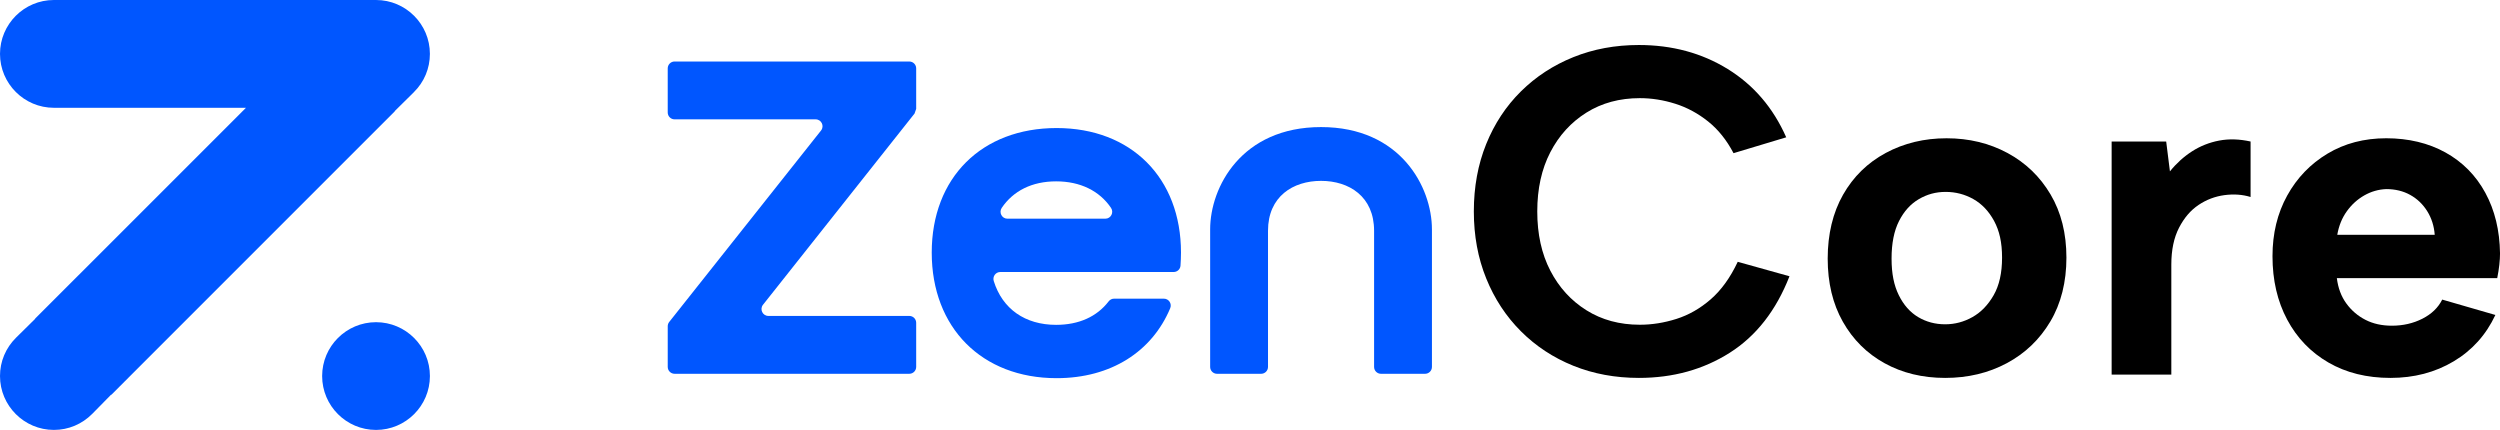 <svg xmlns="http://www.w3.org/2000/svg" id="Capa_1" data-name="Capa 1" viewBox="0 0 1540.25 264.88"><defs><style>      .cls-1 {        fill: #0056ff;      }    </style></defs><g><path class="cls-1" d="M264.87,231.68c0,18.31-14.89,33.2-33.2,33.2s-33.2-14.89-33.2-33.2,14.89-33.18,33.2-33.18,33.2,14.89,33.2,33.18Z"></path><path class="cls-1" d="M254.95,56.84l-11.78,11.63.09.09L68.55,243.28l-.11-.11-11.6,11.8c-6.31,6.37-14.69,9.9-23.63,9.9C14.91,264.87,0,249.98,0,231.67c0-8.94,3.52-17.32,9.9-23.63l11.78-11.63-.09-.07L151.54,66.41H33.2C14.9,66.41,0,51.52,0,33.2S14.89,0,33.2,0h198.46c18.31,0,33.2,14.89,33.2,33.2,0,8.94-3.52,17.34-9.92,23.63h0Z"></path></g><path class="cls-1" d="M415.62,37.9h144.61c2.34,0,4.23,1.9,4.23,4.23v24.94c-.34.99-.66,1.89-1,2.87l-93.38,117.83c-2.2,2.78-.22,6.87,3.32,6.87h86.83c2.34,0,4.23,1.9,4.23,4.23v27.18c0,2.34-1.9,4.23-4.23,4.23h-144.61c-2.34,0-4.23-1.9-4.23-4.23v-25.07c0-.95.32-1.88.92-2.63l93.54-117.95c2.2-2.78.22-6.87-3.32-6.87h-86.91c-2.34,0-4.23-1.9-4.23-4.23v-27.18c0-2.34,1.9-4.23,4.23-4.23h0Z"></path><path class="cls-1" d="M686.34,184.01h30.73c3.05,0,5.07,3.12,3.88,5.93-11.2,26.68-36.46,43.05-69.98,43.05-46.04,0-76.93-31.06-76.93-77.35s30.9-76.75,76.93-76.75,76.64,30.76,76.64,76.75c0,2.77-.13,5.41-.3,8.01-.15,2.22-2,3.94-4.23,3.94h-106.8c-2.87,0-4.89,2.8-4.03,5.55,5.33,17.19,19.32,27,38.43,27,14.03,0,25.14-5.06,32.33-14.43.8-1.04,2.01-1.7,3.33-1.7h0ZM681.01,134.73c3.42,0,5.4-3.84,3.48-6.67-7.11-10.48-18.9-16.33-33.8-16.33s-26.41,5.85-33.51,16.33c-1.92,2.83.06,6.67,3.48,6.67h60.35,0Z"></path><path class="cls-1" d="M882.22,141.3v84.76c0,2.34-1.9,4.23-4.23,4.23h-27.18c-2.34,0-4.23-1.9-4.23-4.23v-83.87c0-21.2-15.45-30.76-32.68-30.76s-32.68,9.56-32.68,30.76v83.87c0,2.34-1.9,4.23-4.23,4.23h-27.18c-2.34,0-4.23-1.9-4.23-4.23v-84.76c0-25.98,19.31-63.01,68.32-63.01s68.32,37.03,68.32,63.01h-.02Z"></path><g><path d="M908.03,130.28c0-15.13,2.54-28.96,7.61-41.51,5.07-12.54,12.21-23.36,21.4-32.46,9.19-9.09,19.96-16.13,32.32-21.11,12.35-4.98,25.8-7.47,40.36-7.47,20.49,0,38.73,4.93,54.72,14.79,15.99,9.86,28.01,23.89,36.05,42.08l-32.46,9.77c-4.21-8.04-9.43-14.55-15.65-19.53-6.23-4.98-12.98-8.62-20.25-10.92-7.28-2.3-14.56-3.45-21.83-3.45-12.45,0-23.41,2.97-32.89,8.9-9.48,5.94-16.9,14.08-22.26,24.42-5.36,10.34-8.04,22.5-8.04,36.48s2.68,26.14,8.04,36.48c5.36,10.34,12.78,18.48,22.26,24.41,9.48,5.94,20.44,8.91,32.89,8.91,7.47,0,14.98-1.19,22.55-3.59,7.56-2.39,14.6-6.41,21.11-12.06,6.51-5.65,12.07-13.36,16.66-23.12l31.88,8.91c-8.24,21.07-20.49,36.77-36.77,47.11-16.28,10.34-34.95,15.51-56.01,15.51-14.55,0-28.01-2.49-40.36-7.47-12.35-4.98-23.12-12.07-32.32-21.26-9.19-9.19-16.33-20.06-21.4-32.6-5.08-12.54-7.61-26.28-7.61-41.22Z"></path><path d="M1198.43,232.83c-13.98,0-26.43-3.02-37.34-9.05-10.92-6.03-19.49-14.55-25.71-25.56-6.23-11.01-9.34-23.98-9.34-38.92s3.16-28.24,9.48-39.35c6.32-11.1,15.08-19.68,26.28-25.71,11.2-6.03,23.7-9.05,37.49-9.05s26.28,3.02,37.49,9.05c11.2,6.03,20.06,14.55,26.57,25.56,6.51,11.01,9.77,23.98,9.77,38.92s-3.3,28.25-9.91,39.35c-6.61,11.11-15.56,19.68-26.86,25.71-11.3,6.03-23.94,9.05-37.92,9.05ZM1198.43,199.8c5.93,0,11.53-1.48,16.8-4.45,5.26-2.97,9.62-7.47,13.07-13.5,3.45-6.03,5.17-13.74,5.17-23.12s-1.63-16.52-4.88-22.55c-3.26-6.03-7.52-10.53-12.78-13.5-5.27-2.97-10.96-4.45-17.09-4.45s-11.44,1.49-16.52,4.45c-5.08,2.97-9.15,7.47-12.21,13.5-3.07,6.03-4.6,13.74-4.6,23.12s1.48,16.52,4.45,22.55c2.97,6.03,6.94,10.53,11.92,13.5,4.98,2.97,10.53,4.45,16.66,4.45Z"></path><path d="M1300.98,87.2h33.61l2.3,18.38c4.02-4.98,8.57-9.09,13.64-12.35,5.07-3.25,10.63-5.46,16.66-6.61,6.03-1.15,12.5-.96,19.39.57v34.18c-4.98-1.53-10.34-1.91-16.09-1.15-5.75.77-11.06,2.78-15.94,6.03-4.88,3.26-8.9,7.95-12.06,14.08-3.16,6.13-4.74,13.69-4.74,22.69v67.79h-36.77V87.2Z"></path><path d="M1472.75,232.83c-14.56,0-27.29-3.16-38.2-9.48-10.92-6.32-19.39-15.13-25.42-26.43-6.03-11.3-9.05-24.32-9.05-39.07,0-13.98,3.02-26.43,9.05-37.34,6.03-10.92,14.31-19.53,24.85-25.85,10.53-6.32,22.59-9.48,36.19-9.48s25.95,2.92,36.48,8.76c10.53,5.84,18.72,14.12,24.56,24.85,5.84,10.73,8.86,23.17,9.05,37.34,0,2.11-.14,4.45-.43,7.04s-.72,5.31-1.29,8.19h-98.81c.76,6.13,2.73,11.35,5.89,15.66,3.16,4.31,7.08,7.66,11.78,10.05,4.69,2.4,10.1,3.59,16.23,3.59,6.89,0,13.16-1.44,18.81-4.31,5.65-2.87,9.72-6.8,12.21-11.78l32.75,9.48c-5.74,12.26-14.32,21.79-25.71,28.58-11.4,6.8-24.37,10.2-38.92,10.2ZM1500.03,144.65c-.39-5.36-1.92-10.2-4.6-14.51-2.68-4.31-6.18-7.66-10.49-10.05-4.31-2.39-9.24-3.59-14.79-3.59-4.79.19-9.29,1.49-13.5,3.88-4.21,2.4-7.81,5.65-10.77,9.77-2.97,4.12-4.93,8.95-5.89,14.51h60.03Z"></path></g></svg>